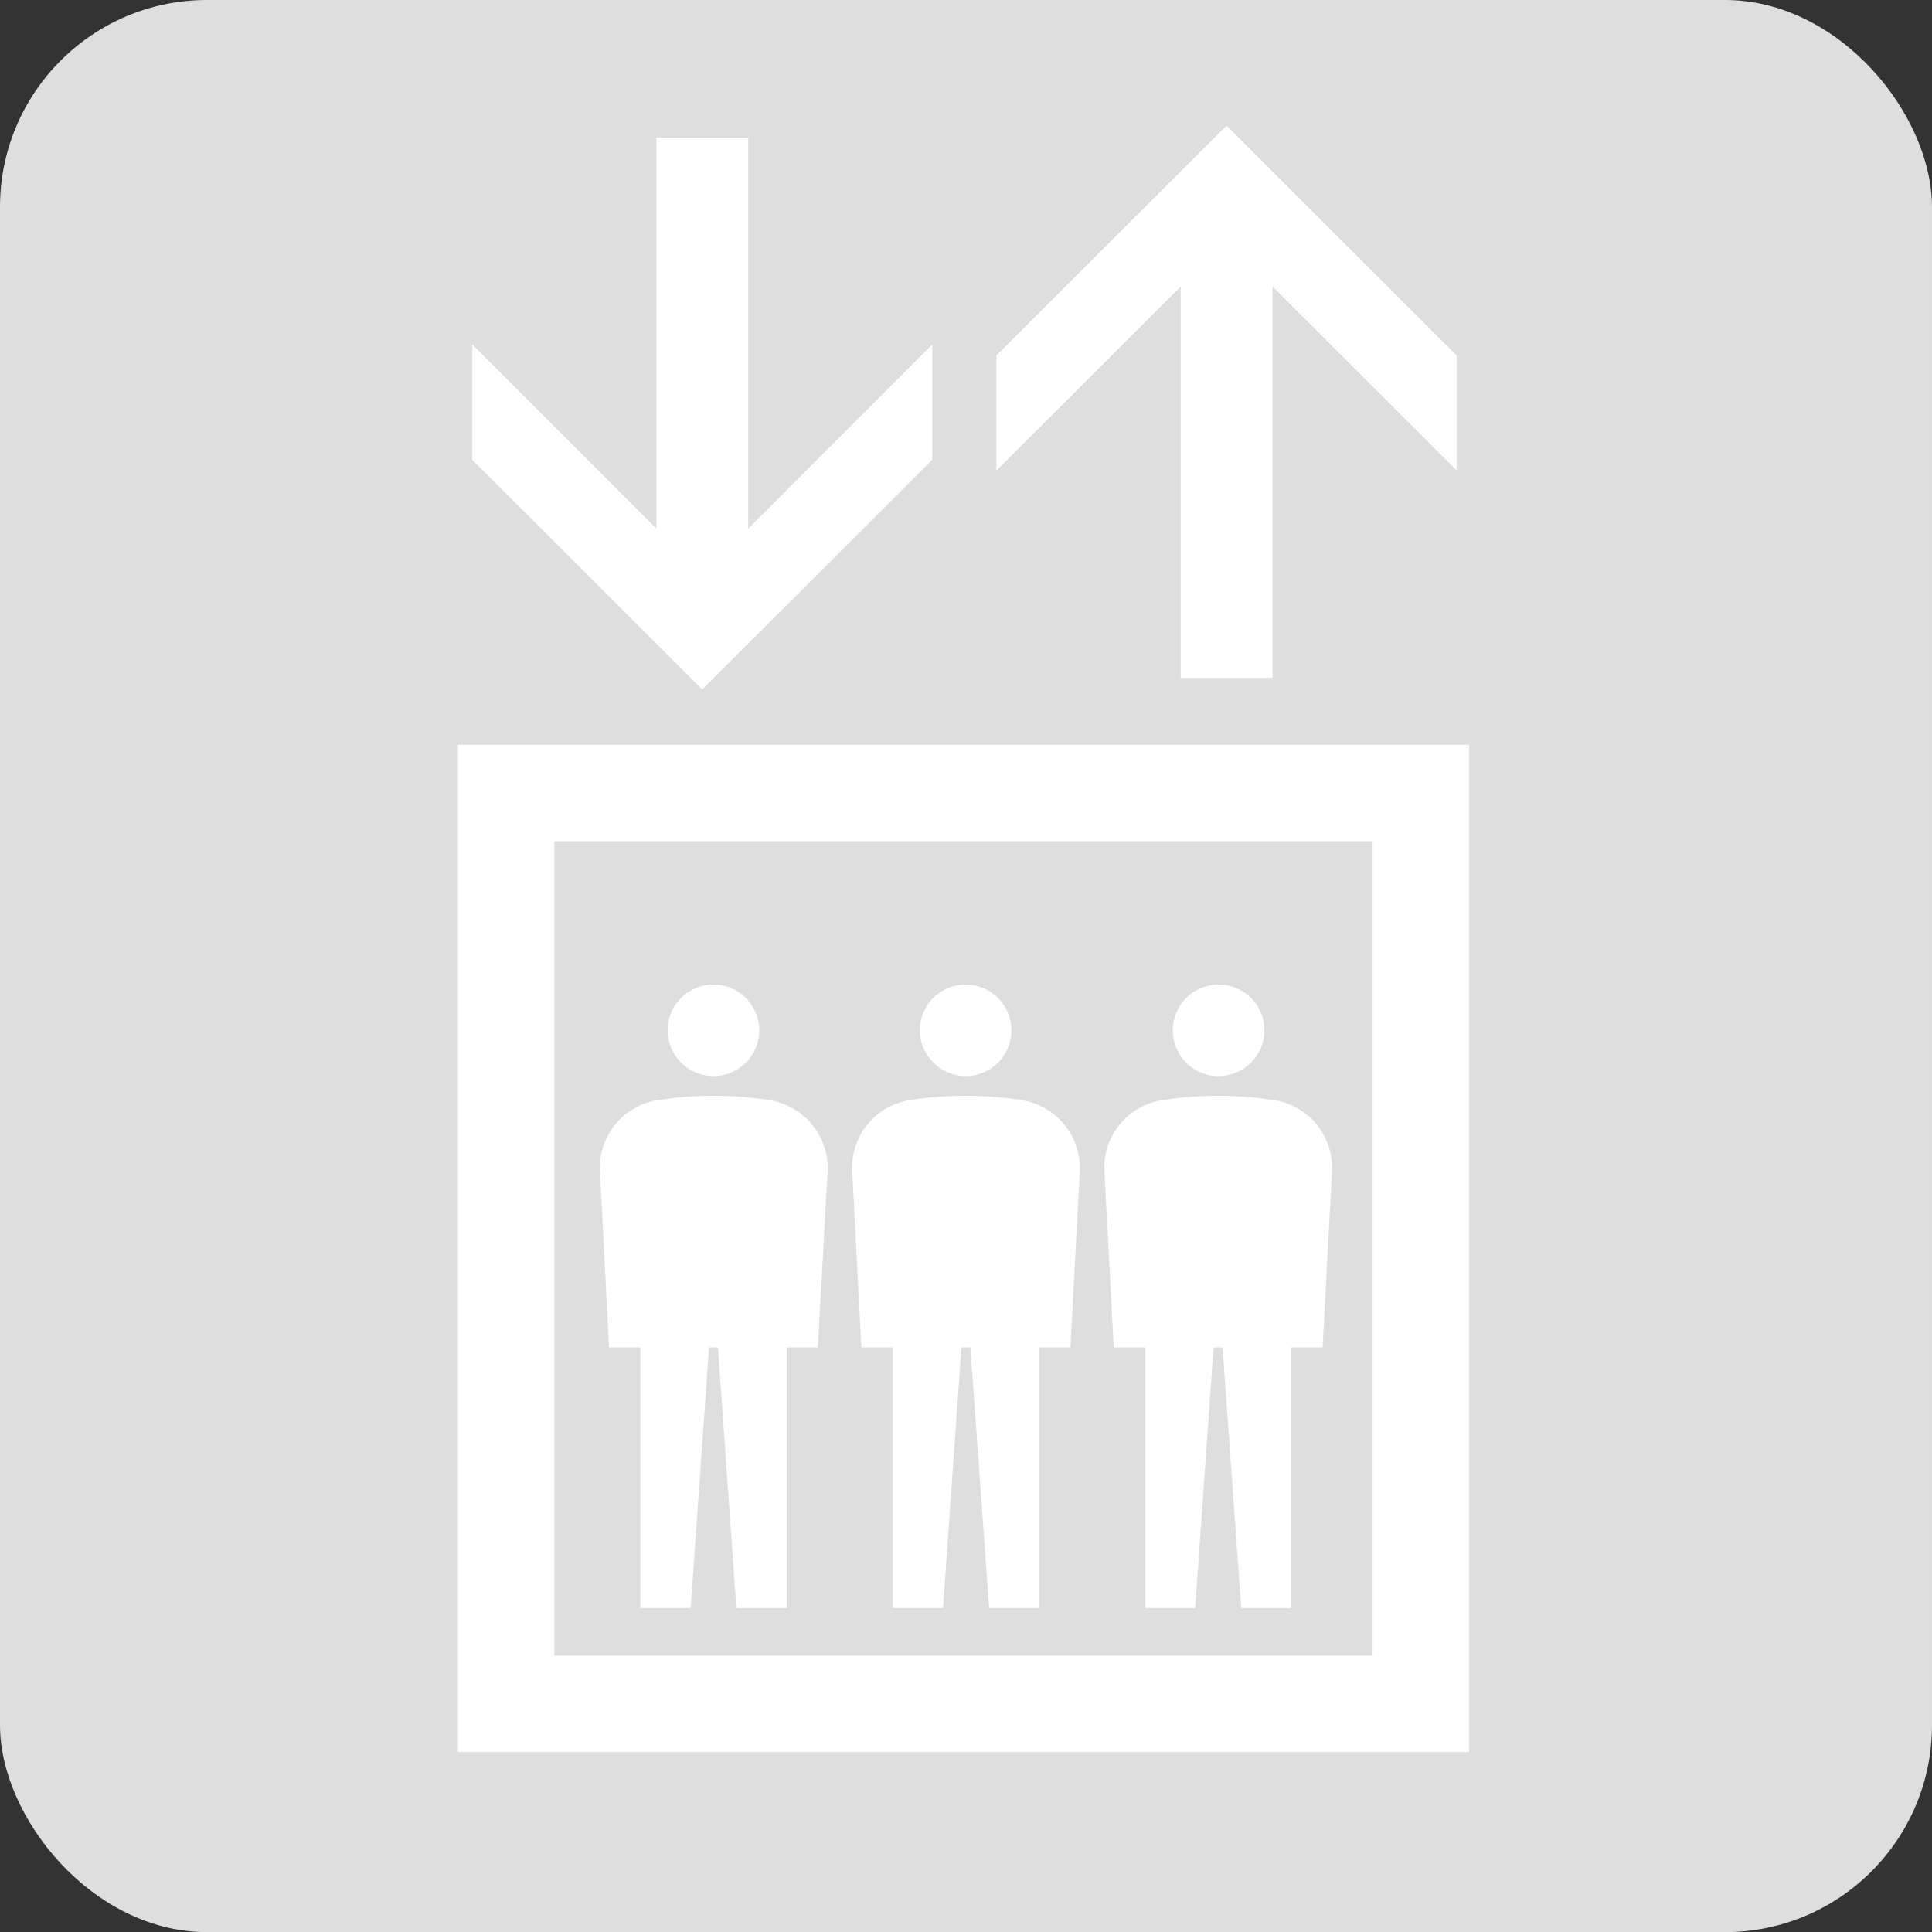 <svg id="PC_駅情報アイコン_エレベーター" xmlns="http://www.w3.org/2000/svg" width="55.996" height="56" viewBox="0 0 55.996 56">
  <rect x="0" y="0" width="55.996" height="56" fill="#333333" stroke="none"/>
  <rect id="長方形_3440" data-name="長方形 3440" width="55.996" height="56" rx="6" fill="#dedede"/>
  <path id="パス_11209" data-name="パス 11209" d="M495.634,21.063V17.718L490.3,23.055V11.721h-2.663V23.055L482.3,17.718v3.344l6.666,6.658Z" transform="translate(-468.613 -7.736)" fill="#fff"/>
  <path id="パス_11210" data-name="パス 11210" d="M493.037,16.264V27.606H495.7V16.264l5.337,5.332V18.261L494.369,11.6l-6.675,6.663V21.6Z" transform="translate(-458.817 -7.959)" fill="#fff"/>
  <path id="パス_11211" data-name="パス 11211" d="M504.187,27.572a1.327,1.327,0,1,0-1.313-1.318A1.325,1.325,0,0,0,504.187,27.572Zm-14.627,0a1.327,1.327,0,1,0-1.327-1.318,1.332,1.332,0,0,0,1.327,1.318m-2.118,7.863v7.556H488.9l.532-7.556h.259l.533,7.556h1.462V35.435h.9l.282-5.068a2,2,0,0,0-1.7-2.1,10.318,10.318,0,0,0-1.6-.124,10.527,10.527,0,0,0-1.609.124,1.984,1.984,0,0,0-1.687,2.1l.262,5.068h.916m21.222,8.931H484.951v-23.6h23.713v23.6m-26.508-26.4V47.161h29.308V17.968H482.156m12.6,17.467v7.556h1.459l.532-7.556h.259l.544,7.556H499V35.435h.907l.27-5.068a2,2,0,0,0-1.693-2.1,10.5,10.5,0,0,0-3.217,0,1.973,1.973,0,0,0-1.682,2.1l.262,5.068h.907m7.319,0v7.556h1.451l.53-7.556h.262l.541,7.556H506.3V35.435h.916l.27-5.068a1.982,1.982,0,0,0-1.693-2.1,10.445,10.445,0,0,0-3.209,0,1.978,1.978,0,0,0-1.69,2.1l.268,5.068h.91m-5.206-7.863a1.327,1.327,0,1,0-1.324-1.318,1.337,1.337,0,0,0,1.324,1.318" transform="translate(-468.882 3.617)" fill="#fff"/>
</svg>
